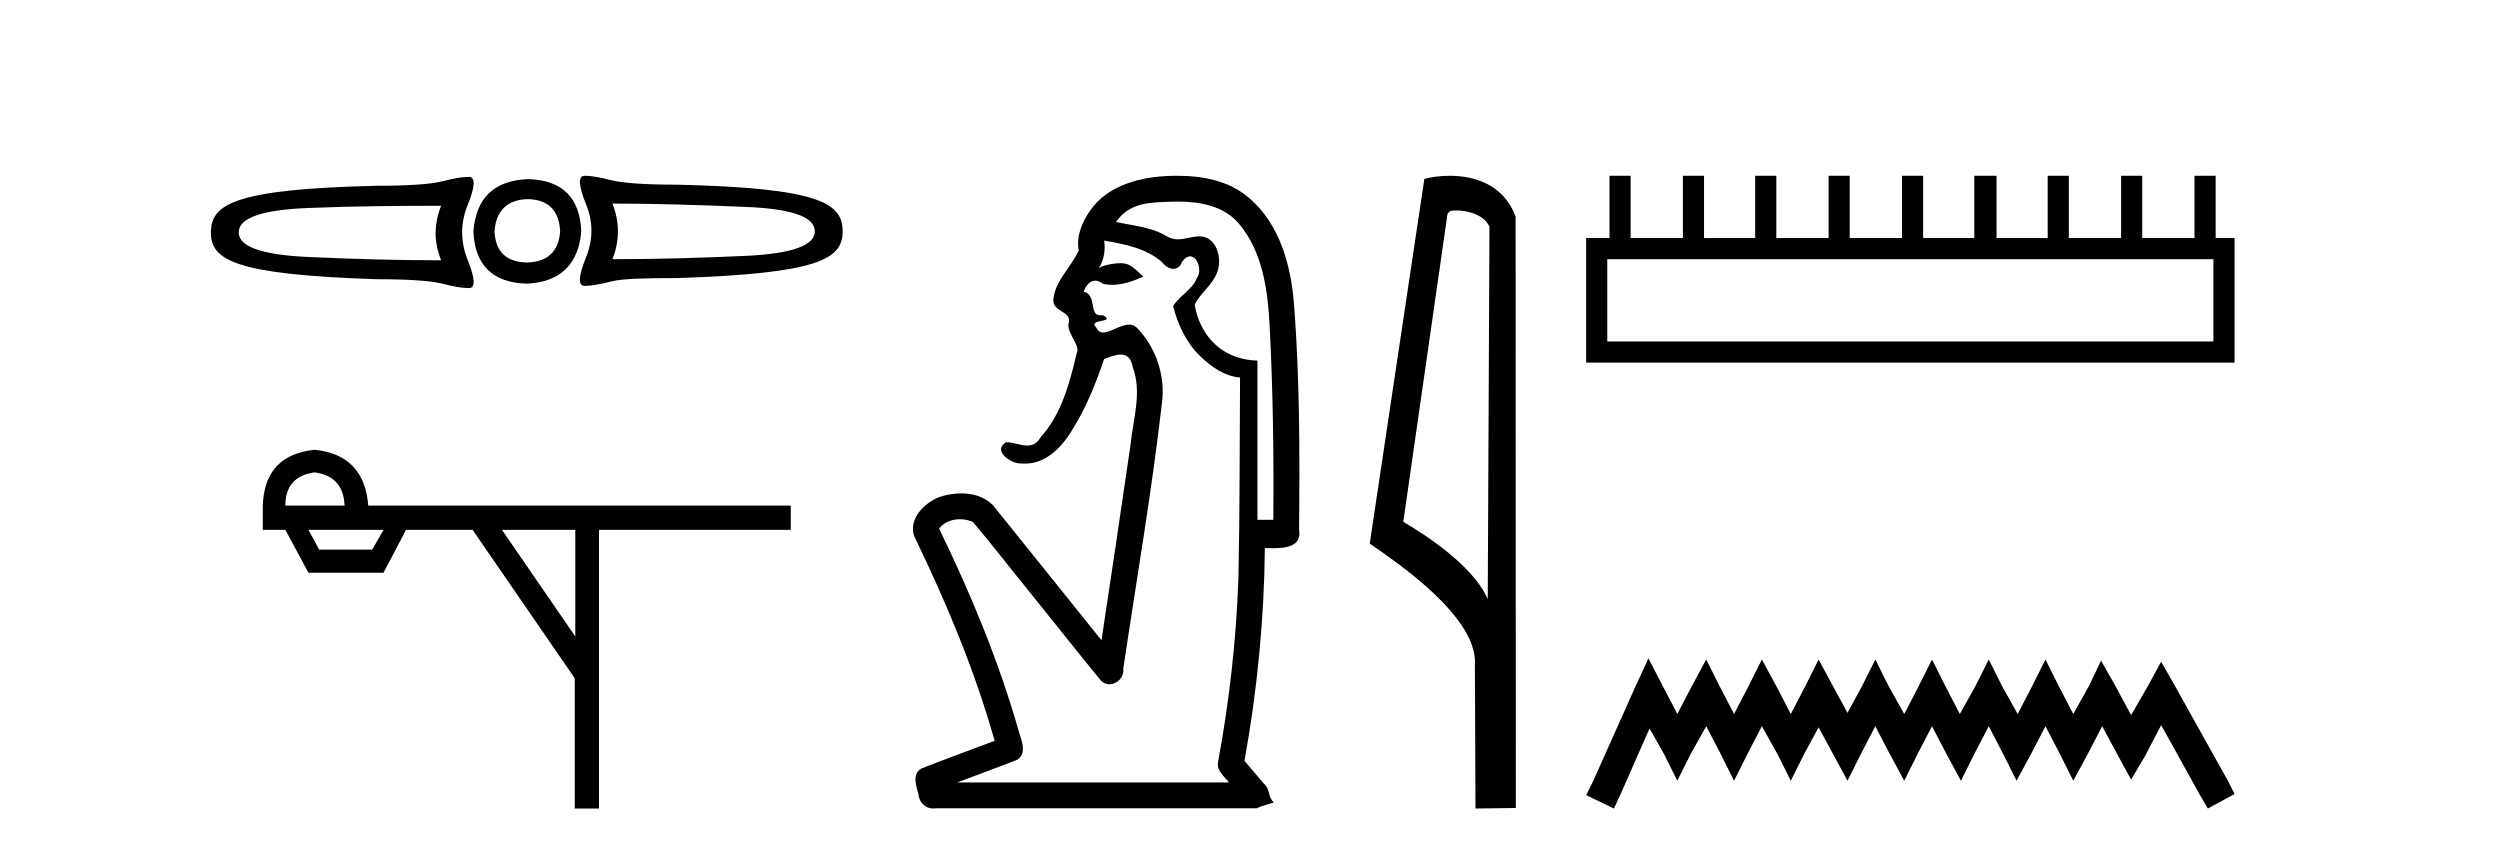 <?xml version='1.0' encoding='UTF-8' standalone='yes'?><svg xmlns='http://www.w3.org/2000/svg' xmlns:xlink='http://www.w3.org/1999/xlink' width='120.0' height='41.0' ><path d='M 28.061 8.437 C 28.061 8.437 28.061 8.437 28.061 8.437 L 28.061 8.437 C 28.061 8.437 28.061 8.437 28.061 8.437 ZM 29.396 9.771 C 31.457 9.771 33.593 9.84 35.802 9.932 C 38.023 10.023 39.112 10.411 39.112 11.106 C 39.112 11.778 38.023 12.178 35.802 12.281 C 33.593 12.383 31.457 12.441 29.396 12.441 C 29.749 11.564 29.749 10.648 29.396 9.771 ZM 21.175 9.878 C 20.822 10.755 20.822 11.617 21.175 12.494 C 19.113 12.494 16.978 12.436 14.769 12.334 C 12.548 12.231 11.459 11.831 11.459 11.159 C 11.459 10.465 12.548 10.076 14.769 9.985 C 16.978 9.894 19.113 9.878 21.175 9.878 ZM 25.339 9.558 C 26.33 9.581 26.841 10.115 26.887 11.106 C 26.819 12.074 26.276 12.578 25.285 12.601 C 24.295 12.578 23.783 12.074 23.737 11.106 C 23.806 10.115 24.348 9.581 25.339 9.558 ZM 25.339 8.597 C 23.733 8.665 22.848 9.489 22.723 11.106 C 22.791 12.723 23.645 13.57 25.285 13.615 C 26.88 13.547 27.765 12.7 27.901 11.106 C 27.833 9.466 26.979 8.643 25.339 8.597 ZM 28.061 8.437 C 27.743 8.437 27.762 8.894 28.115 9.771 C 28.479 10.648 28.479 11.499 28.115 12.387 C 27.762 13.276 27.743 13.722 28.061 13.722 C 28.392 13.722 28.807 13.645 29.343 13.508 C 29.889 13.372 30.944 13.348 32.492 13.348 C 39.366 13.127 40.447 12.416 40.447 11.106 C 40.447 9.762 39.384 9.023 32.492 8.864 C 30.944 8.864 29.889 8.787 29.343 8.65 C 28.807 8.514 28.392 8.437 28.061 8.437 ZM 22.509 8.49 C 22.179 8.49 21.763 8.567 21.228 8.704 C 20.682 8.84 19.627 8.917 18.079 8.917 C 11.187 9.077 10.124 9.816 10.124 11.159 C 10.124 12.469 11.205 13.181 18.079 13.402 C 19.627 13.402 20.682 13.478 21.228 13.615 C 21.763 13.752 22.179 13.829 22.509 13.829 C 22.828 13.829 22.809 13.382 22.456 12.494 C 22.092 11.606 22.092 10.702 22.456 9.825 C 22.809 8.948 22.828 8.49 22.509 8.49 Z' style='fill:#000000;stroke:none' /><path d='M 15.105 22.673 Q 16.486 22.862 16.54 24.27 L 13.697 24.27 Q 13.697 22.862 15.105 22.673 ZM 18.408 25.434 L 17.867 26.382 L 15.322 26.382 L 14.807 25.434 ZM 27.614 25.434 L 27.614 30.551 L 24.094 25.434 ZM 15.105 21.59 Q 12.696 21.833 12.614 24.27 L 12.614 25.434 L 13.697 25.434 L 14.807 27.492 L 18.408 27.492 L 19.491 25.434 L 22.686 25.434 L 27.587 32.555 L 27.587 38.809 L 28.751 38.809 L 28.751 25.434 L 37.957 25.434 L 37.957 24.27 L 17.677 24.27 Q 17.488 21.833 15.105 21.59 Z' style='fill:#000000;stroke:none' /><path d='M 56.559 9.677 C 57.615 9.677 58.751 9.889 59.465 10.733 C 60.61 12.084 60.853 13.925 60.942 15.632 C 61.102 18.735 61.149 21.843 61.119 24.949 L 60.358 24.949 C 60.358 22.402 60.358 19.856 60.358 17.309 C 58.359 17.243 57.524 15.769 57.346 14.622 C 57.587 14.098 58.23 13.659 58.443 13.021 C 58.668 12.346 58.376 11.344 57.573 11.344 C 57.559 11.344 57.545 11.344 57.532 11.345 C 57.17 11.36 56.863 11.487 56.541 11.487 C 56.361 11.487 56.176 11.447 55.974 11.324 C 55.287 10.905 54.366 10.829 53.571 10.654 C 54.226 9.697 55.231 9.713 56.306 9.681 C 56.39 9.678 56.474 9.677 56.559 9.677 ZM 53.001 11.548 L 53.001 11.548 C 53.977 11.721 55.008 11.908 55.778 12.583 C 55.921 12.776 56.128 12.904 56.321 12.904 C 56.491 12.904 56.65 12.804 56.744 12.562 C 56.874 12.379 57.005 12.305 57.123 12.305 C 57.483 12.305 57.723 12.989 57.438 13.372 C 57.218 13.923 56.549 14.248 56.312 14.697 C 56.54 15.594 56.942 16.457 57.621 17.107 C 58.145 17.609 58.78 18.062 59.522 18.119 C 59.498 21.329 59.514 24.541 59.444 27.751 C 59.342 30.715 59.005 33.67 58.465 36.586 C 58.39 37.004 58.772 37.261 58.99 37.558 L 45.946 37.558 C 46.893 37.198 47.846 36.854 48.788 36.485 C 49.297 36.219 49.062 35.598 48.924 35.179 C 47.965 31.795 46.615 28.534 45.077 25.374 C 45.31 25.065 45.694 24.922 46.077 24.922 C 46.295 24.922 46.514 24.969 46.705 25.058 C 47.589 26.107 48.43 27.198 49.298 28.264 C 50.484 29.734 51.656 31.216 52.851 32.678 C 52.971 32.794 53.112 32.844 53.252 32.844 C 53.615 32.844 53.969 32.509 53.918 32.101 C 54.546 27.859 55.281 23.63 55.77 19.369 C 55.955 18.054 55.487 16.662 54.557 15.719 C 54.448 15.62 54.325 15.582 54.195 15.582 C 53.782 15.582 53.298 15.96 52.954 15.96 C 52.813 15.96 52.696 15.897 52.618 15.717 C 52.186 15.279 53.595 15.515 52.946 15.129 L 52.946 15.129 C 52.903 15.136 52.865 15.139 52.83 15.139 C 52.238 15.139 52.683 14.161 52.017 14 C 52.127 13.693 52.321 13.472 52.571 13.472 C 52.684 13.472 52.808 13.517 52.941 13.621 C 53.089 13.657 53.238 13.673 53.386 13.673 C 53.9 13.673 54.409 13.482 54.877 13.282 C 54.342 12.747 54.151 12.634 53.793 12.634 C 53.422 12.634 52.895 12.749 52.744 12.87 L 52.744 12.87 C 52.744 12.87 52.744 12.87 52.744 12.87 L 52.744 12.87 C 52.744 12.87 52.744 12.87 52.744 12.87 L 52.744 12.87 C 52.991 12.475 53.068 12.01 53.001 11.548 ZM 56.498 8.437 C 56.404 8.437 56.311 8.438 56.218 8.441 C 54.778 8.48 53.176 8.866 52.318 10.121 C 51.938 10.671 51.651 11.337 51.779 12.016 C 51.434 12.812 50.685 13.423 50.567 14.313 C 50.455 15.034 51.543 14.886 51.277 15.583 C 51.293 16.107 51.873 16.623 51.681 16.957 C 51.346 18.384 50.95 19.892 49.938 21.002 C 49.766 21.3 49.547 21.386 49.307 21.386 C 48.984 21.386 48.625 21.229 48.297 21.223 L 48.297 21.223 C 47.624 21.618 48.485 22.25 49.001 22.25 C 49.022 22.25 49.043 22.249 49.063 22.247 C 49.114 22.251 49.165 22.253 49.215 22.253 C 50.266 22.253 51.061 21.361 51.545 20.506 C 52.167 19.489 52.622 18.345 52.996 17.237 C 53.277 17.126 53.561 17.02 53.798 17.02 C 54.076 17.02 54.291 17.165 54.369 17.617 C 54.826 18.825 54.392 20.107 54.267 21.334 C 53.809 24.469 53.349 27.602 52.872 30.733 C 51.133 28.572 49.401 26.404 47.657 24.246 C 47.257 23.841 46.704 23.682 46.143 23.682 C 45.775 23.682 45.404 23.751 45.07 23.862 C 44.369 24.151 43.62 24.884 43.871 25.711 C 45.407 28.889 46.786 32.156 47.742 35.559 C 46.572 36.006 45.39 36.426 44.227 36.889 C 43.757 37.164 43.985 37.712 44.085 38.122 C 44.112 38.503 44.417 38.809 44.791 38.809 C 44.832 38.809 44.874 38.806 44.916 38.798 L 60.327 38.798 C 60.541 38.67 61.07 38.568 61.143 38.513 C 60.852 38.273 60.973 37.852 60.663 37.615 C 60.354 37.249 60.045 36.884 59.736 36.519 C 60.344 33.15 60.681 29.732 60.713 26.308 C 60.828 26.309 60.958 26.313 61.093 26.313 C 61.737 26.313 62.504 26.233 62.355 25.395 C 62.392 21.814 62.388 18.225 62.118 14.653 C 61.977 12.782 61.446 10.768 59.954 9.502 C 58.999 8.672 57.731 8.437 56.498 8.437 Z' style='fill:#000000;stroke:none' /><path d='M 69.882 10.1 C 70.506 10.1 71.271 10.34 71.494 10.89 L 71.412 28.751 L 71.412 28.751 C 71.095 28.034 70.154 26.699 67.358 25.046 L 69.481 10.263 C 69.58 10.157 69.578 10.1 69.882 10.1 ZM 71.412 28.751 L 71.412 28.751 C 71.412 28.751 71.412 28.751 71.412 28.751 L 71.412 28.751 L 71.412 28.751 ZM 69.585 8.437 C 69.107 8.437 68.675 8.505 68.369 8.588 L 65.747 26.094 C 67.134 27.044 70.947 29.648 70.795 31.91 L 70.823 38.809 L 72.76 38.783 L 72.749 10.393 C 72.173 8.837 70.742 8.437 69.585 8.437 Z' style='fill:#000000;stroke:none' /><path d='M 106.244 12.441 L 106.244 16.391 L 77.149 16.391 L 77.149 12.441 ZM 77.256 8.437 L 77.256 11.426 L 76.135 11.426 L 76.135 17.405 L 107.258 17.405 L 107.258 11.426 L 106.351 11.426 L 106.351 8.437 L 105.336 8.437 L 105.336 11.426 L 102.827 11.426 L 102.827 8.437 L 101.813 8.437 L 101.813 11.426 L 99.304 11.426 L 99.304 8.437 L 98.289 8.437 L 98.289 11.426 L 95.834 11.426 L 95.834 8.437 L 94.766 8.437 L 94.766 11.426 L 92.31 11.426 L 92.31 8.437 L 91.296 8.437 L 91.296 11.426 L 88.787 11.426 L 88.787 8.437 L 87.773 8.437 L 87.773 11.426 L 85.264 11.426 L 85.264 8.437 L 84.249 8.437 L 84.249 11.426 L 81.794 11.426 L 81.794 8.437 L 80.779 8.437 L 80.779 11.426 L 78.27 11.426 L 78.27 8.437 Z' style='fill:#000000;stroke:none' /><path d='M 79.124 31.602 L 78.484 32.99 L 76.455 37.528 L 76.135 38.169 L 77.469 38.809 L 77.79 38.115 L 79.178 34.966 L 79.872 36.193 L 80.512 37.475 L 81.153 36.193 L 81.9 34.859 L 82.594 36.193 L 83.235 37.475 L 83.876 36.193 L 84.57 34.859 L 85.317 36.193 L 85.958 37.475 L 86.598 36.193 L 87.292 34.912 L 87.986 36.193 L 88.68 37.475 L 89.321 36.193 L 90.015 34.859 L 90.709 36.193 L 91.403 37.475 L 92.043 36.193 L 92.737 34.859 L 93.431 36.193 L 94.125 37.475 L 94.766 36.193 L 95.46 34.859 L 96.154 36.193 L 96.795 37.475 L 97.489 36.193 L 98.183 34.859 L 98.877 36.193 L 99.517 37.475 L 100.211 36.193 L 100.905 34.859 L 101.653 36.247 L 102.293 37.421 L 102.987 36.247 L 103.735 34.805 L 105.603 38.169 L 105.977 38.809 L 107.258 38.115 L 106.938 37.475 L 104.375 32.884 L 103.735 31.763 L 103.094 32.937 L 102.293 34.325 L 101.546 32.937 L 100.852 31.709 L 100.265 32.937 L 99.517 34.272 L 98.823 32.937 L 98.183 31.656 L 97.542 32.937 L 96.848 34.272 L 96.101 32.937 L 95.46 31.656 L 94.819 32.937 L 94.072 34.272 L 93.378 32.937 L 92.737 31.656 L 92.097 32.937 L 91.403 34.272 L 90.655 32.937 L 90.015 31.656 L 89.374 32.937 L 88.68 34.218 L 87.986 32.937 L 87.292 31.656 L 86.652 32.937 L 85.958 34.272 L 85.264 32.937 L 84.57 31.656 L 83.929 32.937 L 83.235 34.272 L 82.541 32.937 L 81.9 31.656 L 81.206 32.937 L 80.512 34.272 L 79.818 32.937 L 79.124 31.602 Z' style='fill:#000000;stroke:none' /></svg>